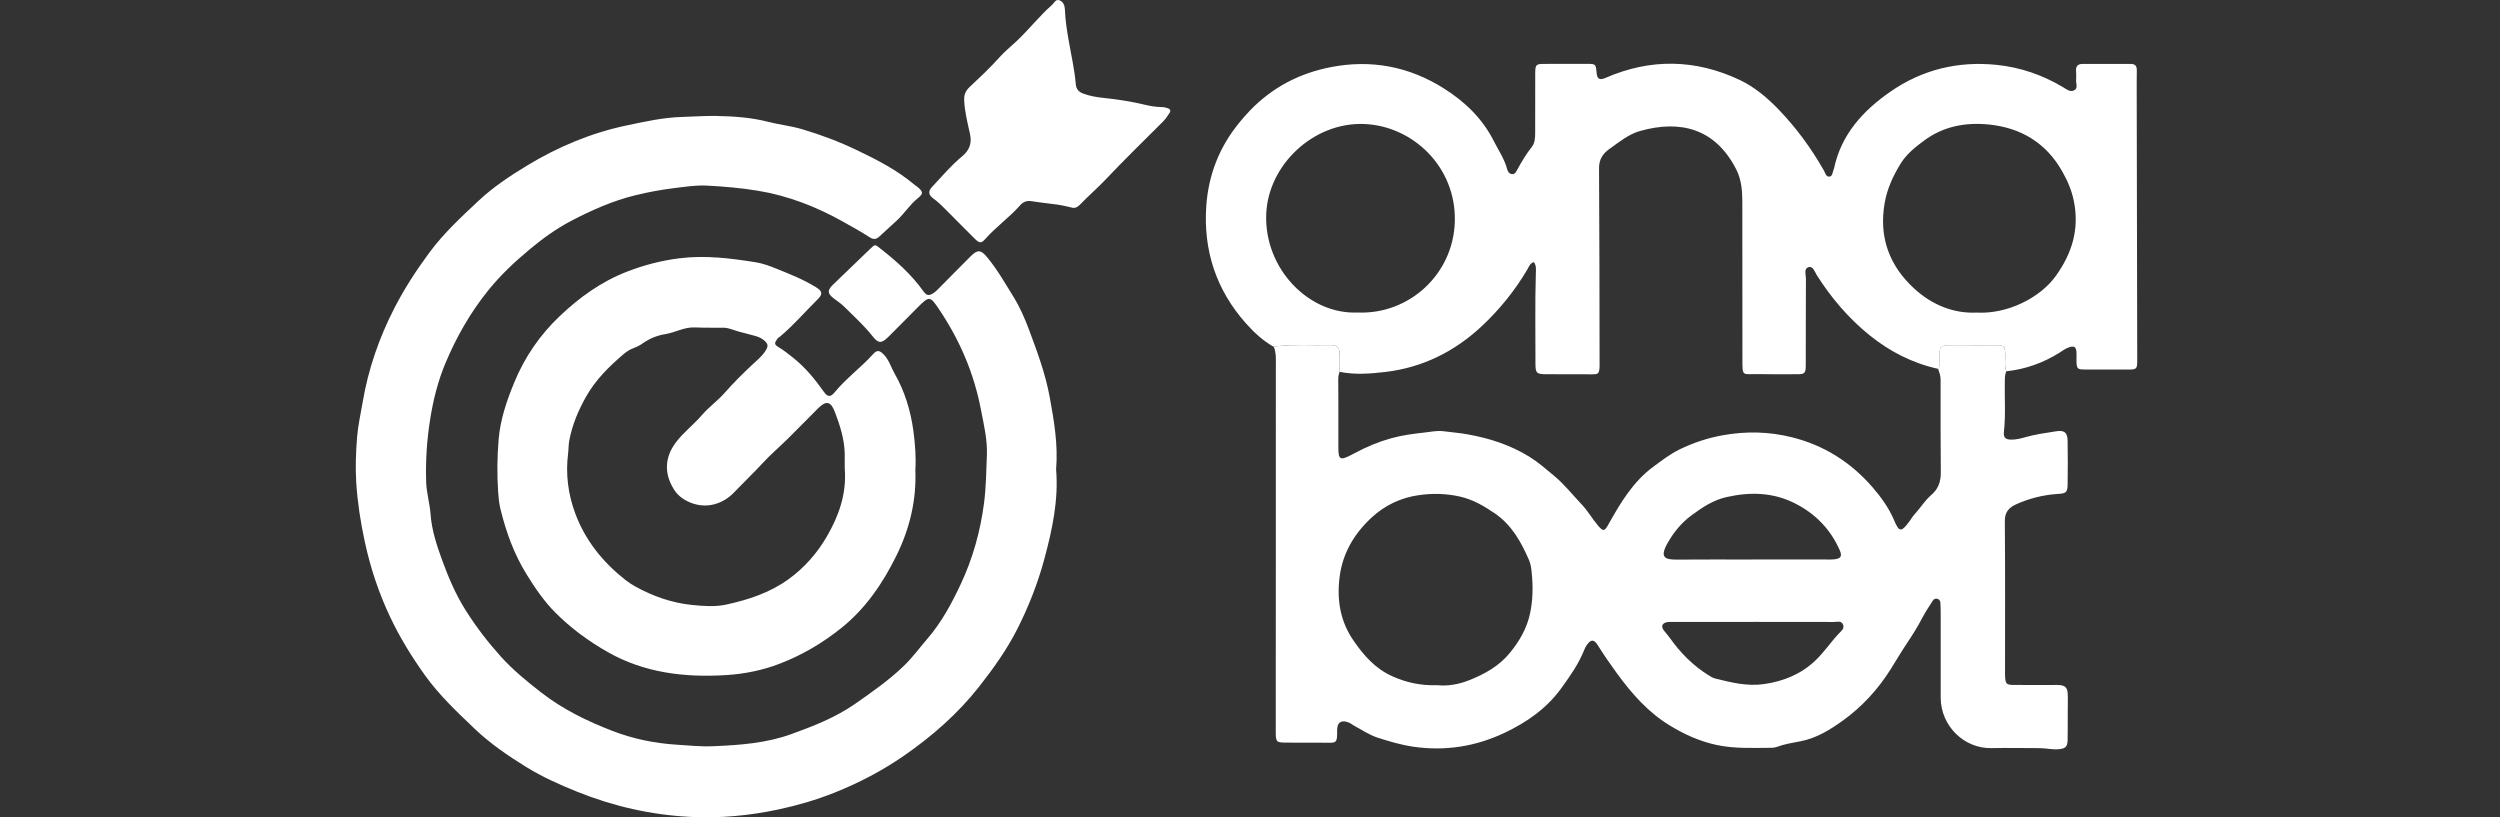 <?xml version="1.0" encoding="UTF-8"?>
<svg xmlns="http://www.w3.org/2000/svg" width="260" height="85" viewBox="0 0 260 85" fill="none">
  <rect x="0" y="0" width="260" height="85" fill="#333333" stroke="none"/>
  <path d="M208.659 38.609C208.527 38.888 208.512 39.187 208.503 39.491C208.457 41.299 208.608 43.109 208.407 44.916C208.339 45.522 208.585 45.721 209.207 45.721C209.696 45.721 210.166 45.601 210.628 45.47C211.675 45.173 212.748 45.022 213.819 44.857C214.699 44.721 215.015 44.969 215.03 45.839C215.055 47.348 215.056 48.857 215.032 50.366C215.019 51.214 214.881 51.315 214.008 51.37C212.489 51.466 211.031 51.833 209.651 52.461C208.943 52.783 208.493 53.256 208.502 54.187C208.548 59.467 208.523 64.749 208.523 70.03C208.523 70.151 208.523 70.272 208.53 70.392C208.577 71.115 208.68 71.229 209.399 71.234C210.787 71.246 212.174 71.237 213.562 71.237C213.773 71.237 213.985 71.228 214.195 71.247C214.761 71.298 215.004 71.516 215.037 72.1C215.072 72.702 215.046 73.307 215.045 73.91C215.042 74.936 215.053 75.963 215.031 76.987C215.017 77.638 214.81 77.84 214.172 77.912C213.476 77.992 212.792 77.805 212.1 77.805C210.44 77.804 208.78 77.767 207.123 77.804C204.27 77.866 201.836 75.51 201.832 72.535C201.828 69.638 201.834 66.74 201.832 63.844C201.832 63.452 201.824 63.059 201.799 62.668C201.788 62.477 201.682 62.326 201.482 62.275C201.282 62.223 201.119 62.301 201.015 62.466C200.644 63.051 200.245 63.623 199.929 64.237C199.433 65.203 198.845 66.114 198.247 67.014C197.681 67.866 197.165 68.751 196.62 69.614C195.297 71.71 193.642 73.514 191.66 74.937C190.342 75.883 188.921 76.778 187.229 77.097C186.411 77.252 185.569 77.384 184.775 77.684C184.611 77.746 184.422 77.77 184.244 77.771C182.317 77.779 180.39 77.882 178.479 77.467C176.746 77.088 175.168 76.37 173.668 75.457C171.412 74.086 169.716 72.156 168.174 70.044C167.481 69.094 166.813 68.137 166.193 67.14C165.763 66.448 165.448 66.465 164.999 67.125C164.898 67.273 164.82 67.44 164.753 67.608C164.176 69.047 163.299 70.292 162.397 71.546C160.847 73.7 158.739 75.148 156.425 76.237C153.46 77.634 150.298 78.139 146.997 77.659C145.701 77.47 144.465 77.102 143.24 76.704C142.394 76.43 141.631 75.898 140.832 75.476C140.673 75.392 140.536 75.264 140.374 75.188C139.548 74.805 139.046 75.081 139.061 75.973C139.086 77.415 138.941 77.24 137.661 77.241C136.394 77.242 135.127 77.24 133.861 77.233C132.72 77.228 132.678 77.197 132.678 76.064C132.676 70.331 132.684 64.596 132.686 58.863C132.689 51.952 132.69 45.042 132.688 38.131C132.688 37.441 132.744 36.742 132.48 36.077C132.626 36.048 132.771 36.005 132.92 35.99C134.694 35.808 136.474 35.934 138.251 35.893C139.108 35.873 139.313 36.094 139.328 36.954C139.338 37.525 139.327 38.097 139.324 38.669C139.185 38.979 139.173 39.307 139.178 39.643C139.192 40.427 139.19 41.212 139.19 41.996C139.191 43.503 139.185 45.012 139.19 46.52C139.193 47.819 139.359 47.912 140.542 47.309C140.677 47.241 140.811 47.171 140.943 47.1C142.141 46.457 143.383 45.938 144.701 45.574C145.811 45.265 146.938 45.118 148.073 44.993C148.759 44.917 149.44 44.76 150.139 44.85C150.974 44.957 151.815 45.026 152.643 45.174C154.91 45.581 157.068 46.274 159.053 47.499C159.987 48.076 160.786 48.787 161.618 49.477C162.691 50.364 163.542 51.459 164.493 52.457C165.132 53.129 165.598 53.961 166.202 54.671C166.75 55.314 166.872 55.255 167.281 54.526C168.537 52.291 169.835 50.091 171.959 48.529C172.833 47.886 173.702 47.215 174.669 46.743C176.099 46.047 177.589 45.547 179.192 45.262C181.619 44.83 183.985 44.886 186.345 45.472C189.686 46.301 192.479 48.066 194.732 50.661C195.639 51.707 196.448 52.831 196.994 54.123C197.512 55.348 197.729 55.363 198.549 54.261C198.746 53.995 198.912 53.7 199.137 53.461C199.732 52.823 200.176 52.054 200.847 51.484C201.563 50.875 201.851 50.107 201.844 49.166C201.815 45.939 201.816 42.712 201.823 39.485C201.824 39.075 201.689 38.718 201.553 38.353C201.846 37.975 201.683 37.54 201.687 37.134C201.696 36.019 201.785 35.908 202.926 35.902C204.484 35.894 206.043 35.898 207.602 35.907C208.449 35.912 208.504 35.984 208.54 36.828C208.568 37.422 208.424 38.028 208.659 38.609ZM149.473 71.259C150.537 71.376 151.723 71.173 152.8 70.741C154.413 70.095 155.924 69.276 157.078 67.836C158.068 66.603 158.801 65.326 159.128 63.783C159.419 62.41 159.443 61.043 159.307 59.656C159.259 59.17 159.212 58.695 159.018 58.249C158.192 56.35 157.206 54.57 155.428 53.367C154.324 52.62 153.19 51.954 151.868 51.652C150.44 51.327 149.021 51.285 147.565 51.493C145.674 51.762 144.02 52.557 142.661 53.813C140.858 55.479 139.624 57.508 139.313 60.044C139.019 62.45 139.4 64.655 140.792 66.662C141.848 68.184 143.04 69.54 144.785 70.325C146.243 70.981 147.748 71.318 149.473 71.259ZM182.286 58.192C182.286 58.189 182.286 58.188 182.286 58.185C184.758 58.185 187.23 58.185 189.704 58.185C190.065 58.185 190.431 58.208 190.788 58.167C191.472 58.088 191.602 57.826 191.32 57.196C190.352 55.024 188.811 53.432 186.68 52.352C184.373 51.184 181.994 51.15 179.556 51.696C178.182 52.004 177.042 52.764 175.91 53.6C174.856 54.379 174.065 55.364 173.45 56.44C172.56 57.993 173.154 58.209 174.416 58.199C177.039 58.175 179.662 58.192 182.286 58.192ZM182.397 64.677V64.68C179.592 64.68 176.788 64.68 173.984 64.681C173.773 64.681 173.557 64.668 173.354 64.709C172.856 64.808 172.724 65.158 173.037 65.561C173.239 65.822 173.461 66.065 173.655 66.336C174.748 67.868 176.041 69.198 177.649 70.2C177.88 70.343 178.1 70.497 178.369 70.563C180.033 70.972 181.673 71.397 183.436 71.147C185.47 70.859 187.25 70.138 188.76 68.732C189.692 67.865 190.379 66.791 191.25 65.877C191.498 65.616 191.845 65.371 191.678 64.96C191.498 64.515 191.054 64.686 190.719 64.685C187.945 64.672 185.171 64.677 182.397 64.677Z" fill="white"></path>
  <path d="M139.326 38.671C139.329 38.099 139.34 37.528 139.33 36.956C139.315 36.096 139.11 35.876 138.253 35.895C136.476 35.937 134.695 35.811 132.922 35.993C132.774 36.008 132.63 36.049 132.482 36.079C131.363 35.451 130.432 34.589 129.59 33.644C126.475 30.151 125.128 26.026 125.456 21.389C125.683 18.187 126.813 15.288 128.865 12.783C129.228 12.34 129.601 11.903 129.999 11.492C132.313 9.098 135.111 7.627 138.383 6.986C142.618 6.156 146.559 6.923 150.169 9.199C152.325 10.559 154.16 12.306 155.343 14.648C155.831 15.615 156.455 16.512 156.74 17.578C156.812 17.845 156.961 18.099 157.282 18.111C157.573 18.121 157.675 17.862 157.79 17.655C158.24 16.837 158.713 16.032 159.296 15.296C159.636 14.867 159.657 14.351 159.658 13.833C159.661 11.78 159.663 9.728 159.664 7.675C159.664 6.703 159.729 6.643 160.676 6.646C162.124 6.651 163.573 6.643 165.021 6.642C165.955 6.642 165.964 6.651 166.044 7.553C166.104 8.234 166.358 8.369 167.002 8.089C171.674 6.06 176.332 6.149 180.919 8.31C182.477 9.044 183.808 10.172 185.007 11.42C186.833 13.322 188.378 15.436 189.682 17.727C189.825 17.98 189.899 18.388 190.236 18.37C190.587 18.352 190.577 17.932 190.685 17.665C190.708 17.609 190.731 17.553 190.744 17.494C191.498 13.964 193.76 11.508 196.592 9.54C199.91 7.235 203.642 6.331 207.666 6.748C210.128 7.003 212.425 7.795 214.551 9.065C214.914 9.283 215.293 9.606 215.708 9.397C216.145 9.179 215.889 8.692 215.915 8.323C215.938 7.992 215.93 7.659 215.91 7.327C215.883 6.858 216.131 6.653 216.557 6.652C218.246 6.644 219.935 6.653 221.625 6.652C222.042 6.652 222.229 6.86 222.226 7.265C222.223 7.807 222.215 8.352 222.216 8.894C222.234 18.431 222.254 27.968 222.272 37.505C222.274 38.355 222.208 38.433 221.359 38.435C219.85 38.44 218.343 38.436 216.834 38.43C216.043 38.426 215.973 38.352 215.953 37.539C215.945 37.207 215.976 36.873 215.945 36.544C215.903 36.094 215.709 35.972 215.271 36.09C214.856 36.203 214.52 36.472 214.163 36.695C212.473 37.752 210.643 38.399 208.662 38.614C208.427 38.033 208.572 37.428 208.547 36.834C208.511 35.99 208.456 35.917 207.609 35.913C206.05 35.904 204.491 35.9 202.933 35.908C201.792 35.913 201.703 36.025 201.693 37.14C201.69 37.547 201.853 37.981 201.561 38.359C198.889 37.77 196.513 36.549 194.404 34.84C192.234 33.079 190.437 30.97 188.94 28.604C188.728 28.268 188.56 27.65 188.098 27.785C187.569 27.94 187.819 28.559 187.816 28.977C187.799 31.964 187.81 34.952 187.799 37.94C187.795 38.852 187.705 38.922 186.818 38.919C185.521 38.916 184.223 38.939 182.926 38.908C181.159 38.866 181.213 39.282 181.211 37.23C181.207 31.797 181.207 26.365 181.202 20.932C181.201 19.805 181.093 18.661 180.592 17.664C178.414 13.34 174.732 12.441 170.545 13.628C169.372 13.961 168.428 14.751 167.439 15.446C166.707 15.962 166.294 16.54 166.3 17.505C166.346 24.236 166.344 30.966 166.356 37.696C166.356 37.877 166.363 38.059 166.35 38.239C166.304 38.858 166.211 38.931 165.562 38.928C163.994 38.922 162.425 38.916 160.856 38.918C159.815 38.92 159.684 38.824 159.687 37.801C159.696 34.692 159.633 31.585 159.726 28.476C159.738 28.071 159.802 27.639 159.528 27.262C159.125 27.361 159.028 27.712 158.869 27.981C157.559 30.21 155.947 32.208 154.065 33.959C151.254 36.572 147.946 38.222 144.098 38.682C142.509 38.866 140.916 38.995 139.326 38.671ZM205.566 32.51C208.792 32.688 212.184 30.961 213.806 28.696C215.492 26.342 216.257 23.859 215.691 20.961C215.465 19.803 215.017 18.778 214.45 17.786C212.767 14.838 210.157 13.282 206.835 12.948C204.403 12.703 202.078 13.141 200.075 14.643C199.176 15.315 198.286 16.013 197.671 17.009C196.874 18.3 196.257 19.633 195.998 21.148C195.389 24.699 196.506 27.66 199.099 30.032C200.96 31.733 203.221 32.621 205.566 32.51ZM141.212 32.502C146.554 32.718 151.137 28.523 151.301 23.07C151.473 17.332 146.879 13.053 141.806 12.893C136.555 12.728 131.876 17.177 131.686 22.285C131.477 27.953 136.124 32.729 141.212 32.502Z" fill="white"></path>
  <path d="M109.835 48.807C110.1 52.026 109.429 55.118 108.6 58.178C107.921 60.683 106.972 63.106 105.801 65.416C104.712 67.565 103.306 69.534 101.814 71.43C99.615 74.223 96.966 76.541 94.065 78.557C91.791 80.138 89.344 81.42 86.755 82.448C84.871 83.196 82.953 83.756 80.981 84.178C77.935 84.83 74.853 85.118 71.747 84.956C67.688 84.743 63.77 83.852 59.994 82.327C58.177 81.594 56.392 80.796 54.723 79.767C52.826 78.596 50.987 77.336 49.365 75.792C47.531 74.045 45.681 72.301 44.201 70.236C42.836 68.33 41.608 66.34 40.593 64.203C39.393 61.677 38.524 59.053 37.939 56.345C37.502 54.322 37.182 52.27 37.049 50.185C36.95 48.61 37.013 47.05 37.134 45.494C37.23 44.268 37.509 43.056 37.715 41.84C38.296 38.398 39.424 35.142 41.018 32.038C42.065 29.999 43.303 28.095 44.668 26.251C46.153 24.247 47.967 22.57 49.764 20.886C51.275 19.47 53.016 18.307 54.795 17.229C58.041 15.263 61.506 13.807 65.218 13.035C67.097 12.645 68.976 12.215 70.924 12.164C72.096 12.133 73.27 12.037 74.445 12.058C76.282 12.093 78.104 12.21 79.903 12.673C81.064 12.972 82.266 13.096 83.427 13.44C85.398 14.021 87.308 14.749 89.156 15.634C91.25 16.636 93.31 17.701 95.102 19.21C95.195 19.288 95.303 19.345 95.395 19.422C96.042 19.965 96.052 20.128 95.408 20.654C94.609 21.307 94.061 22.19 93.31 22.893C92.694 23.47 92.065 24.031 91.447 24.604C91.123 24.906 90.827 24.918 90.476 24.693C89.59 24.119 88.666 23.612 87.747 23.094C84.941 21.517 81.986 20.355 78.804 19.833C77.053 19.546 75.282 19.394 73.51 19.303C72.394 19.245 71.29 19.419 70.184 19.555C68.809 19.723 67.45 19.97 66.103 20.299C63.746 20.874 61.553 21.846 59.41 22.967C57.828 23.794 56.403 24.832 55.041 25.969C53.491 27.263 52.032 28.635 50.756 30.222C48.904 32.526 47.466 35.054 46.332 37.756C45.55 39.618 45.059 41.579 44.74 43.579C44.394 45.757 44.248 47.943 44.322 50.15C44.36 51.274 44.696 52.345 44.776 53.457C44.898 55.159 45.441 56.774 46.017 58.349C46.667 60.125 47.417 61.874 48.441 63.491C49.523 65.2 50.739 66.788 52.097 68.293C53.359 69.691 54.789 70.854 56.264 72.004C58.529 73.77 61.065 75.002 63.708 76.02C65.817 76.833 68.021 77.292 70.298 77.443C71.591 77.529 72.882 77.662 74.176 77.608C76.916 77.49 79.659 77.298 82.261 76.36C84.578 75.523 86.863 74.638 88.93 73.201C90.687 71.978 92.433 70.754 93.975 69.277C94.884 68.408 95.635 67.373 96.46 66.415C97.928 64.71 98.985 62.746 99.927 60.729C101.17 58.068 101.952 55.28 102.337 52.346C102.554 50.69 102.563 49.049 102.636 47.398C102.71 45.746 102.316 44.161 102.011 42.572C101.295 38.83 99.82 35.381 97.695 32.215C96.715 30.753 96.663 30.746 95.408 32.001C94.405 33.003 93.415 34.019 92.408 35.016C91.678 35.74 91.361 35.75 90.733 34.952C89.871 33.855 88.835 32.933 87.858 31.951C87.515 31.605 87.114 31.339 86.73 31.049C86.046 30.533 86.02 30.2 86.634 29.603C87.929 28.342 89.233 27.089 90.542 25.841C91.006 25.398 91.011 25.418 91.499 25.801C93.19 27.122 94.787 28.536 96.04 30.302C96.368 30.765 96.631 30.788 97.117 30.458C97.337 30.308 97.525 30.102 97.716 29.912C98.8 28.821 99.876 27.72 100.966 26.636C101.674 25.932 102.022 25.983 102.65 26.738C103.713 28.017 104.531 29.463 105.4 30.866C106.063 31.934 106.58 33.113 107.02 34.296C107.871 36.578 108.725 38.867 109.166 41.279C109.624 43.77 110.049 46.266 109.835 48.807Z" fill="white"></path>
  <path d="M95.196 48.879C95.321 52.08 94.591 55.017 93.228 57.784C91.821 60.643 90.048 63.257 87.536 65.28C85.581 66.853 83.432 68.129 81.091 69.024C79.32 69.702 77.471 70.086 75.556 70.207C73.41 70.342 71.265 70.292 69.167 69.924C67.095 69.561 65.085 68.884 63.225 67.827C61.225 66.69 59.385 65.346 57.762 63.716C56.565 62.516 55.624 61.123 54.735 59.682C53.439 57.576 52.62 55.291 52.041 52.91C51.9 52.329 51.845 51.721 51.805 51.121C51.688 49.319 51.705 47.525 51.856 45.715C52.034 43.594 52.71 41.65 53.501 39.732C54.569 37.141 56.139 34.858 58.164 32.923C60.224 30.952 62.529 29.29 65.197 28.256C66.958 27.574 68.786 27.092 70.693 26.858C73.371 26.528 75.983 26.86 78.602 27.278C79.339 27.396 80.055 27.661 80.755 27.945C82.152 28.51 83.551 29.063 84.841 29.857C85.5 30.262 85.609 30.56 85.049 31.116C83.742 32.41 82.541 33.811 81.131 34.999C81.039 35.077 80.919 35.13 80.852 35.224C80.551 35.64 80.487 35.818 80.955 36.095C81.499 36.418 81.99 36.81 82.487 37.205C83.753 38.212 84.753 39.441 85.68 40.744C86.078 41.303 86.37 41.33 86.821 40.781C88.013 39.331 89.54 38.224 90.793 36.838C91.211 36.376 91.467 36.412 91.925 36.885C92.462 37.439 92.661 38.191 93.034 38.842C94.079 40.664 94.693 42.663 94.98 44.726C95.173 46.123 95.281 47.548 95.196 48.879ZM87.853 48.738C87.853 48.284 87.862 47.74 87.852 47.198C87.823 45.671 87.357 44.238 86.823 42.836C86.396 41.714 85.907 41.64 85.072 42.474C84.008 43.536 82.959 44.614 81.889 45.671C81.031 46.517 80.104 47.304 79.295 48.184C78.336 49.227 77.309 50.2 76.33 51.222C75.765 51.813 75.082 52.233 74.265 52.45C72.556 52.902 70.852 52.014 70.209 51.077C69.136 49.513 68.996 47.746 70.273 46.035C71.068 44.971 72.135 44.173 72.997 43.17C73.719 42.33 74.652 41.672 75.382 40.837C76.258 39.837 77.2 38.906 78.163 37.997C78.645 37.543 79.162 37.141 79.544 36.586C79.947 36 79.932 35.761 79.368 35.32C79.1 35.112 78.787 35.003 78.467 34.917C77.914 34.769 77.361 34.626 76.808 34.477C76.287 34.336 75.792 34.086 75.236 34.082C74.241 34.075 73.245 34.096 72.252 34.052C71.16 34.004 70.224 34.584 69.187 34.75C68.347 34.883 67.571 35.2 66.866 35.693C66.572 35.899 66.247 36.075 65.911 36.197C65.533 36.335 65.2 36.536 64.903 36.787C63.361 38.092 61.935 39.497 60.932 41.285C60.132 42.709 59.51 44.197 59.206 45.804C59.122 46.246 59.139 46.705 59.083 47.153C58.811 49.316 59.081 51.418 59.845 53.448C60.889 56.225 62.684 58.447 64.994 60.277C65.349 60.558 65.718 60.804 66.118 61.022C67.963 62.029 69.907 62.712 72.006 62.919C73.179 63.035 74.382 63.127 75.52 62.878C77.814 62.375 80.023 61.669 81.991 60.25C83.676 59.035 85 57.509 85.997 55.786C87.218 53.681 88.067 51.368 87.853 48.738Z" fill="white"></path>
  <path d="M111.564 21.614C110.868 21.439 110.166 21.284 109.444 21.212C108.697 21.136 107.956 21.015 107.211 20.915C106.755 20.854 106.397 21.01 106.09 21.355C104.968 22.62 103.572 23.601 102.453 24.872C102.064 25.315 101.853 25.299 101.406 24.858C100.398 23.863 99.406 22.849 98.405 21.846C97.979 21.419 97.556 20.996 97.062 20.639C96.546 20.266 96.514 19.883 96.947 19.425C97.961 18.354 98.897 17.215 100.049 16.27C100.739 15.705 101.113 14.987 100.887 13.961C100.631 12.793 100.324 11.62 100.276 10.406C100.253 9.843 100.422 9.444 100.831 9.058C101.882 8.067 102.94 7.085 103.905 6.003C104.484 5.354 105.174 4.805 105.807 4.202C107.05 3.018 108.11 1.655 109.402 0.517C109.637 0.311 109.785 -0.117 110.182 0.03C110.585 0.18 110.736 0.582 110.75 0.99C110.787 2.108 110.967 3.208 111.158 4.306C111.416 5.787 111.756 7.255 111.883 8.757C111.925 9.256 112.171 9.557 112.668 9.739C113.357 9.993 114.073 10.111 114.783 10.184C116.223 10.332 117.645 10.554 119.053 10.891C119.635 11.031 120.232 11.133 120.841 11.137C121.047 11.138 121.259 11.191 121.455 11.258C121.691 11.338 121.791 11.492 121.632 11.744C121.424 12.077 121.204 12.393 120.922 12.675C118.915 14.678 116.885 16.658 114.936 18.717C114.127 19.571 113.236 20.332 112.425 21.177C112.191 21.415 111.954 21.659 111.564 21.614Z" fill="white"></path>
</svg>
